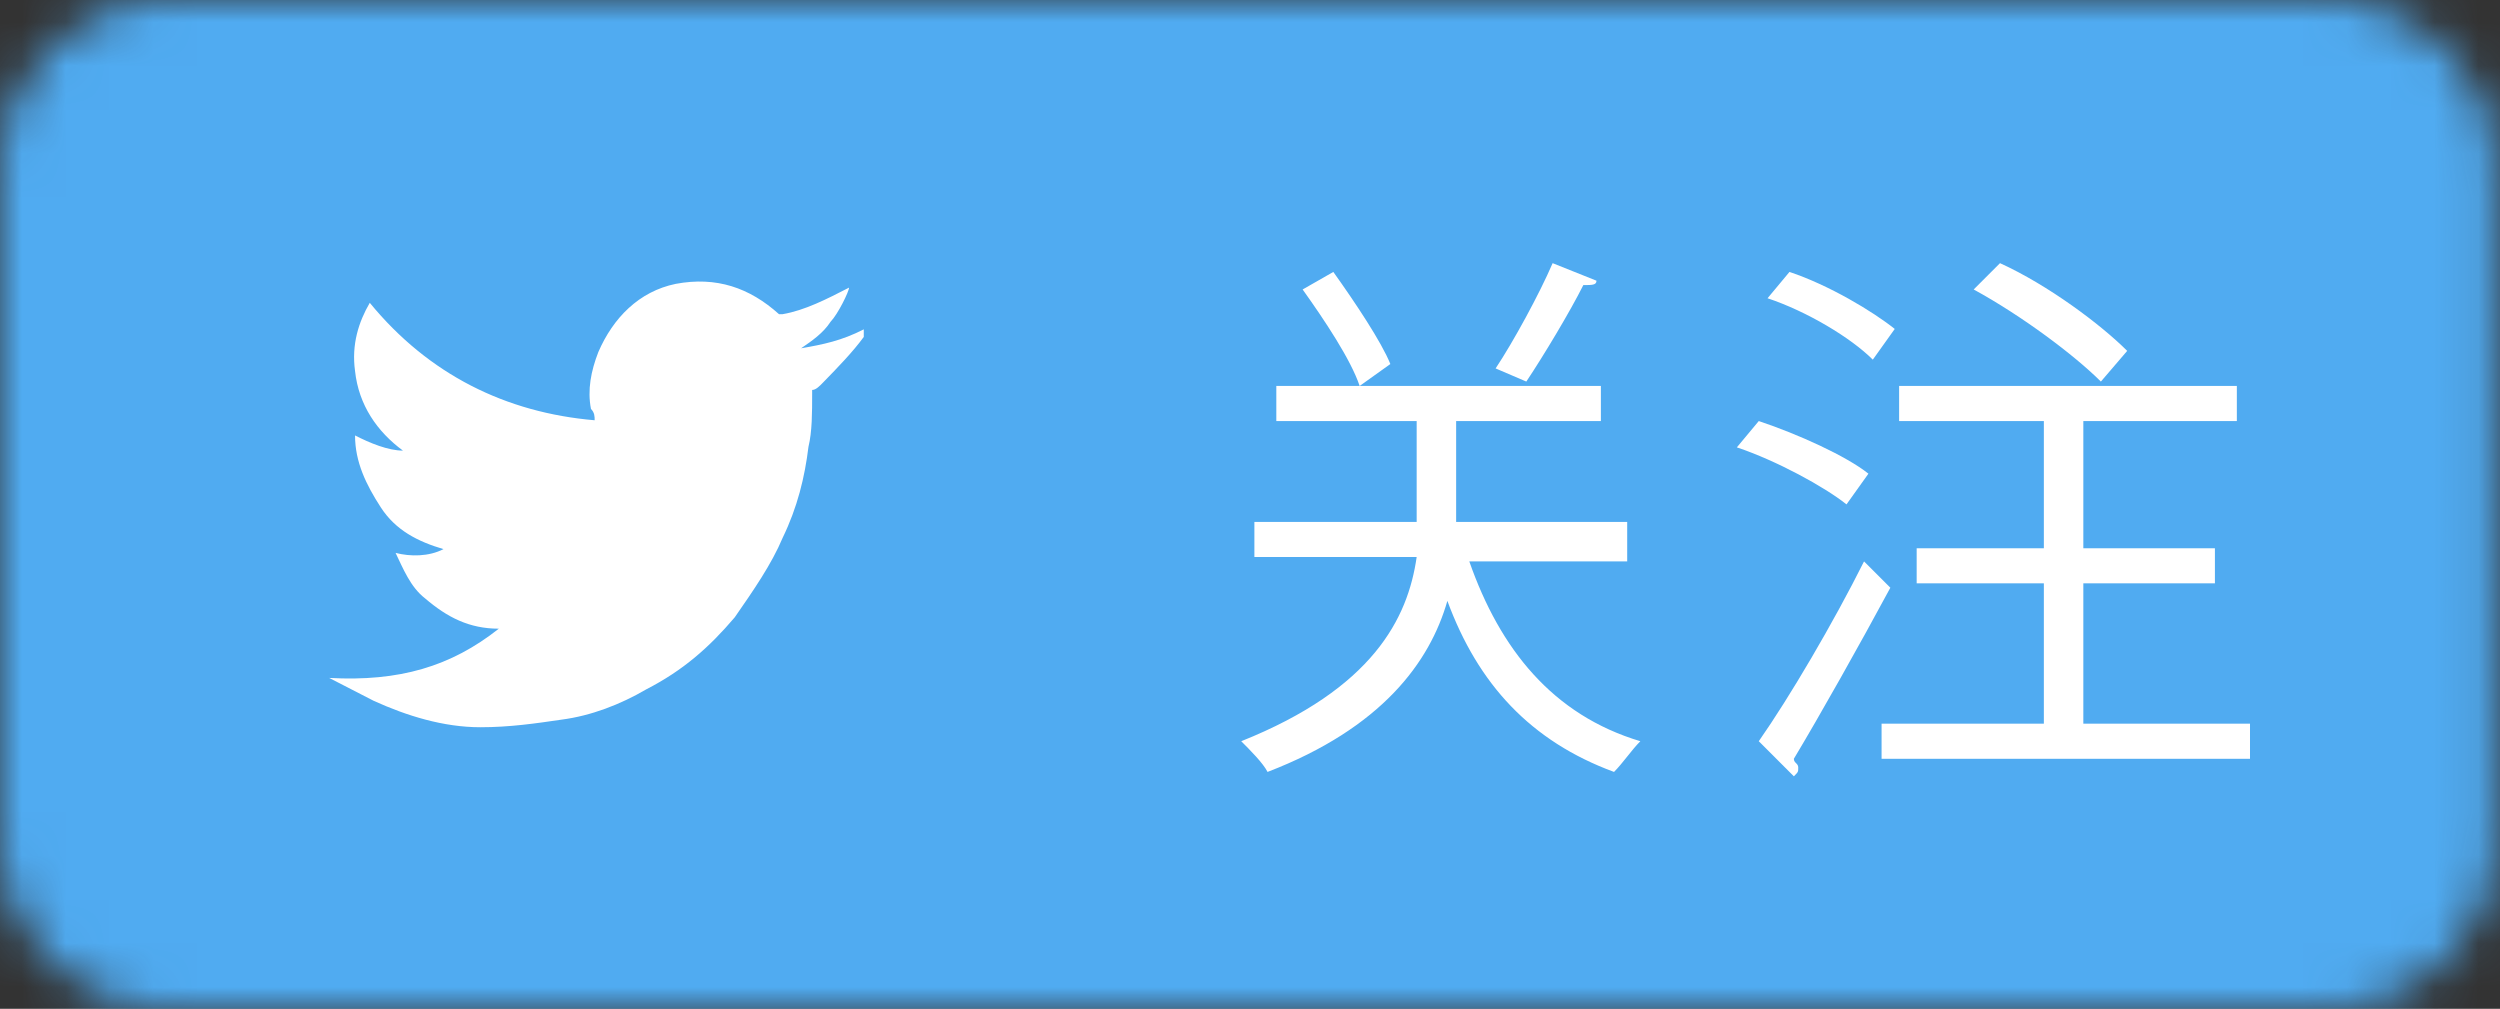 <svg width="57" height="23" viewBox="0 0 57 23" fill="none" xmlns="http://www.w3.org/2000/svg">
<rect x="0" y="0" width="57" height="23" fill="#333333" stroke="none"/>
<mask id="mask0" mask-type="alpha" maskUnits="userSpaceOnUse" x="0" y="0" width="57" height="23">
<path d="M53.1 0H3.8C1.7 0 0 1.7 0 3.8V19.2C0 21.3 1.7 23 3.8 23H53.1C55.2 23 56.9 21.3 56.9 19.2V3.8C56.9 1.7 55.2 0 53.1 0Z" fill="#50ABF1"/>
</mask>
<g mask="url(#mask0)">
<rect width="57" height="23" fill="#0274B3"/>
<rect width="57" height="23" fill="#50ABF1"/>
<path d="M37.2 12.8H33.5C34.2 14.8 35.4 16.3 37.4 16.9C37.2 17.1 37 17.4 36.8 17.6C34.9 16.9 33.7 15.6 33 13.7C32.6 15.1 31.5 16.6 28.9 17.6C28.8 17.4 28.5 17.1 28.3 16.9C31.3 15.7 32.1 14.1 32.3 12.7H28.6V11.9H32.3V9.6H29.1V8.8H36.5V9.6H33.2V11.9H37.1V12.8H37.2ZM31 8.8C30.8 8.2 30.2 7.3 29.7 6.6L30.4 6.2C30.9 6.9 31.5 7.8 31.7 8.3L31 8.8ZM34.1 8.4C34.5 7.8 35.1 6.7 35.4 6L36.4 6.4C36.4 6.5 36.3 6.5 36.1 6.5C35.8 7.1 35.2 8.1 34.8 8.7L34.1 8.4Z" fill="white"/>
<path d="M40.1 9.6C41 9.9 42.1 10.4 42.6 10.8L42.1 11.5C41.6 11.1 40.5 10.5 39.6 10.2L40.1 9.6ZM40.1 16.9C40.8 15.9 41.8 14.2 42.5 12.8L43.1 13.4C42.4 14.7 41.5 16.3 40.9 17.3C40.9 17.4 41 17.4 41 17.5C41 17.6 41 17.6 40.9 17.7L40.1 16.9ZM40.8 6.2C41.7 6.5 42.7 7.1 43.2 7.5L42.7 8.2C42.2 7.7 41.2 7.1 40.3 6.8L40.8 6.2ZM47.5 16.5H51.3V17.3H42.9V16.5H46.6V13.3H43.7V12.5H46.6V9.6H43.3V8.8H51V9.6H47.5V12.5H50.5V13.3H47.5V16.5V16.5ZM45.6 6C46.7 6.5 47.9 7.4 48.5 8L47.9 8.7C47.3 8.1 46.1 7.2 45 6.6L45.6 6Z" fill="white"/>
<path d="M11.373 14.334C10.7 14.334 10.196 14.075 9.692 13.643C9.355 13.384 9.187 12.952 9.019 12.606C9.355 12.693 9.776 12.693 10.112 12.52C9.523 12.347 9.019 12.088 8.683 11.569C8.347 11.051 8.095 10.533 8.095 9.928C8.431 10.101 8.851 10.274 9.187 10.274C8.599 9.841 8.179 9.237 8.095 8.459C8.011 7.854 8.179 7.336 8.431 6.904C9.776 8.545 11.541 9.41 13.558 9.582C13.558 9.496 13.558 9.41 13.474 9.323C13.39 8.891 13.474 8.459 13.642 8.027C13.978 7.25 14.567 6.645 15.407 6.472C16.332 6.299 17.088 6.558 17.761 7.163C17.761 7.163 17.761 7.163 17.845 7.163C18.349 7.077 18.853 6.818 19.358 6.558C19.358 6.645 19.105 7.163 18.937 7.336C18.769 7.595 18.517 7.768 18.265 7.941C18.769 7.854 19.189 7.768 19.694 7.509C19.694 7.509 19.694 7.509 19.694 7.595C19.694 7.595 19.694 7.595 19.694 7.682C19.442 8.027 19.105 8.373 18.769 8.718C18.685 8.805 18.601 8.891 18.517 8.891C18.517 8.891 18.517 8.891 18.517 8.978C18.517 9.41 18.517 9.842 18.433 10.187C18.349 10.878 18.181 11.569 17.845 12.261C17.592 12.866 17.172 13.47 16.752 14.075C16.164 14.766 15.575 15.285 14.735 15.717C14.146 16.062 13.474 16.321 12.802 16.408C12.213 16.494 11.625 16.581 10.952 16.581C10.112 16.581 9.271 16.321 8.515 15.976C8.179 15.803 7.842 15.63 7.506 15.457C9.103 15.544 10.28 15.198 11.373 14.334Z" fill="white"/>
</g>
</svg>
